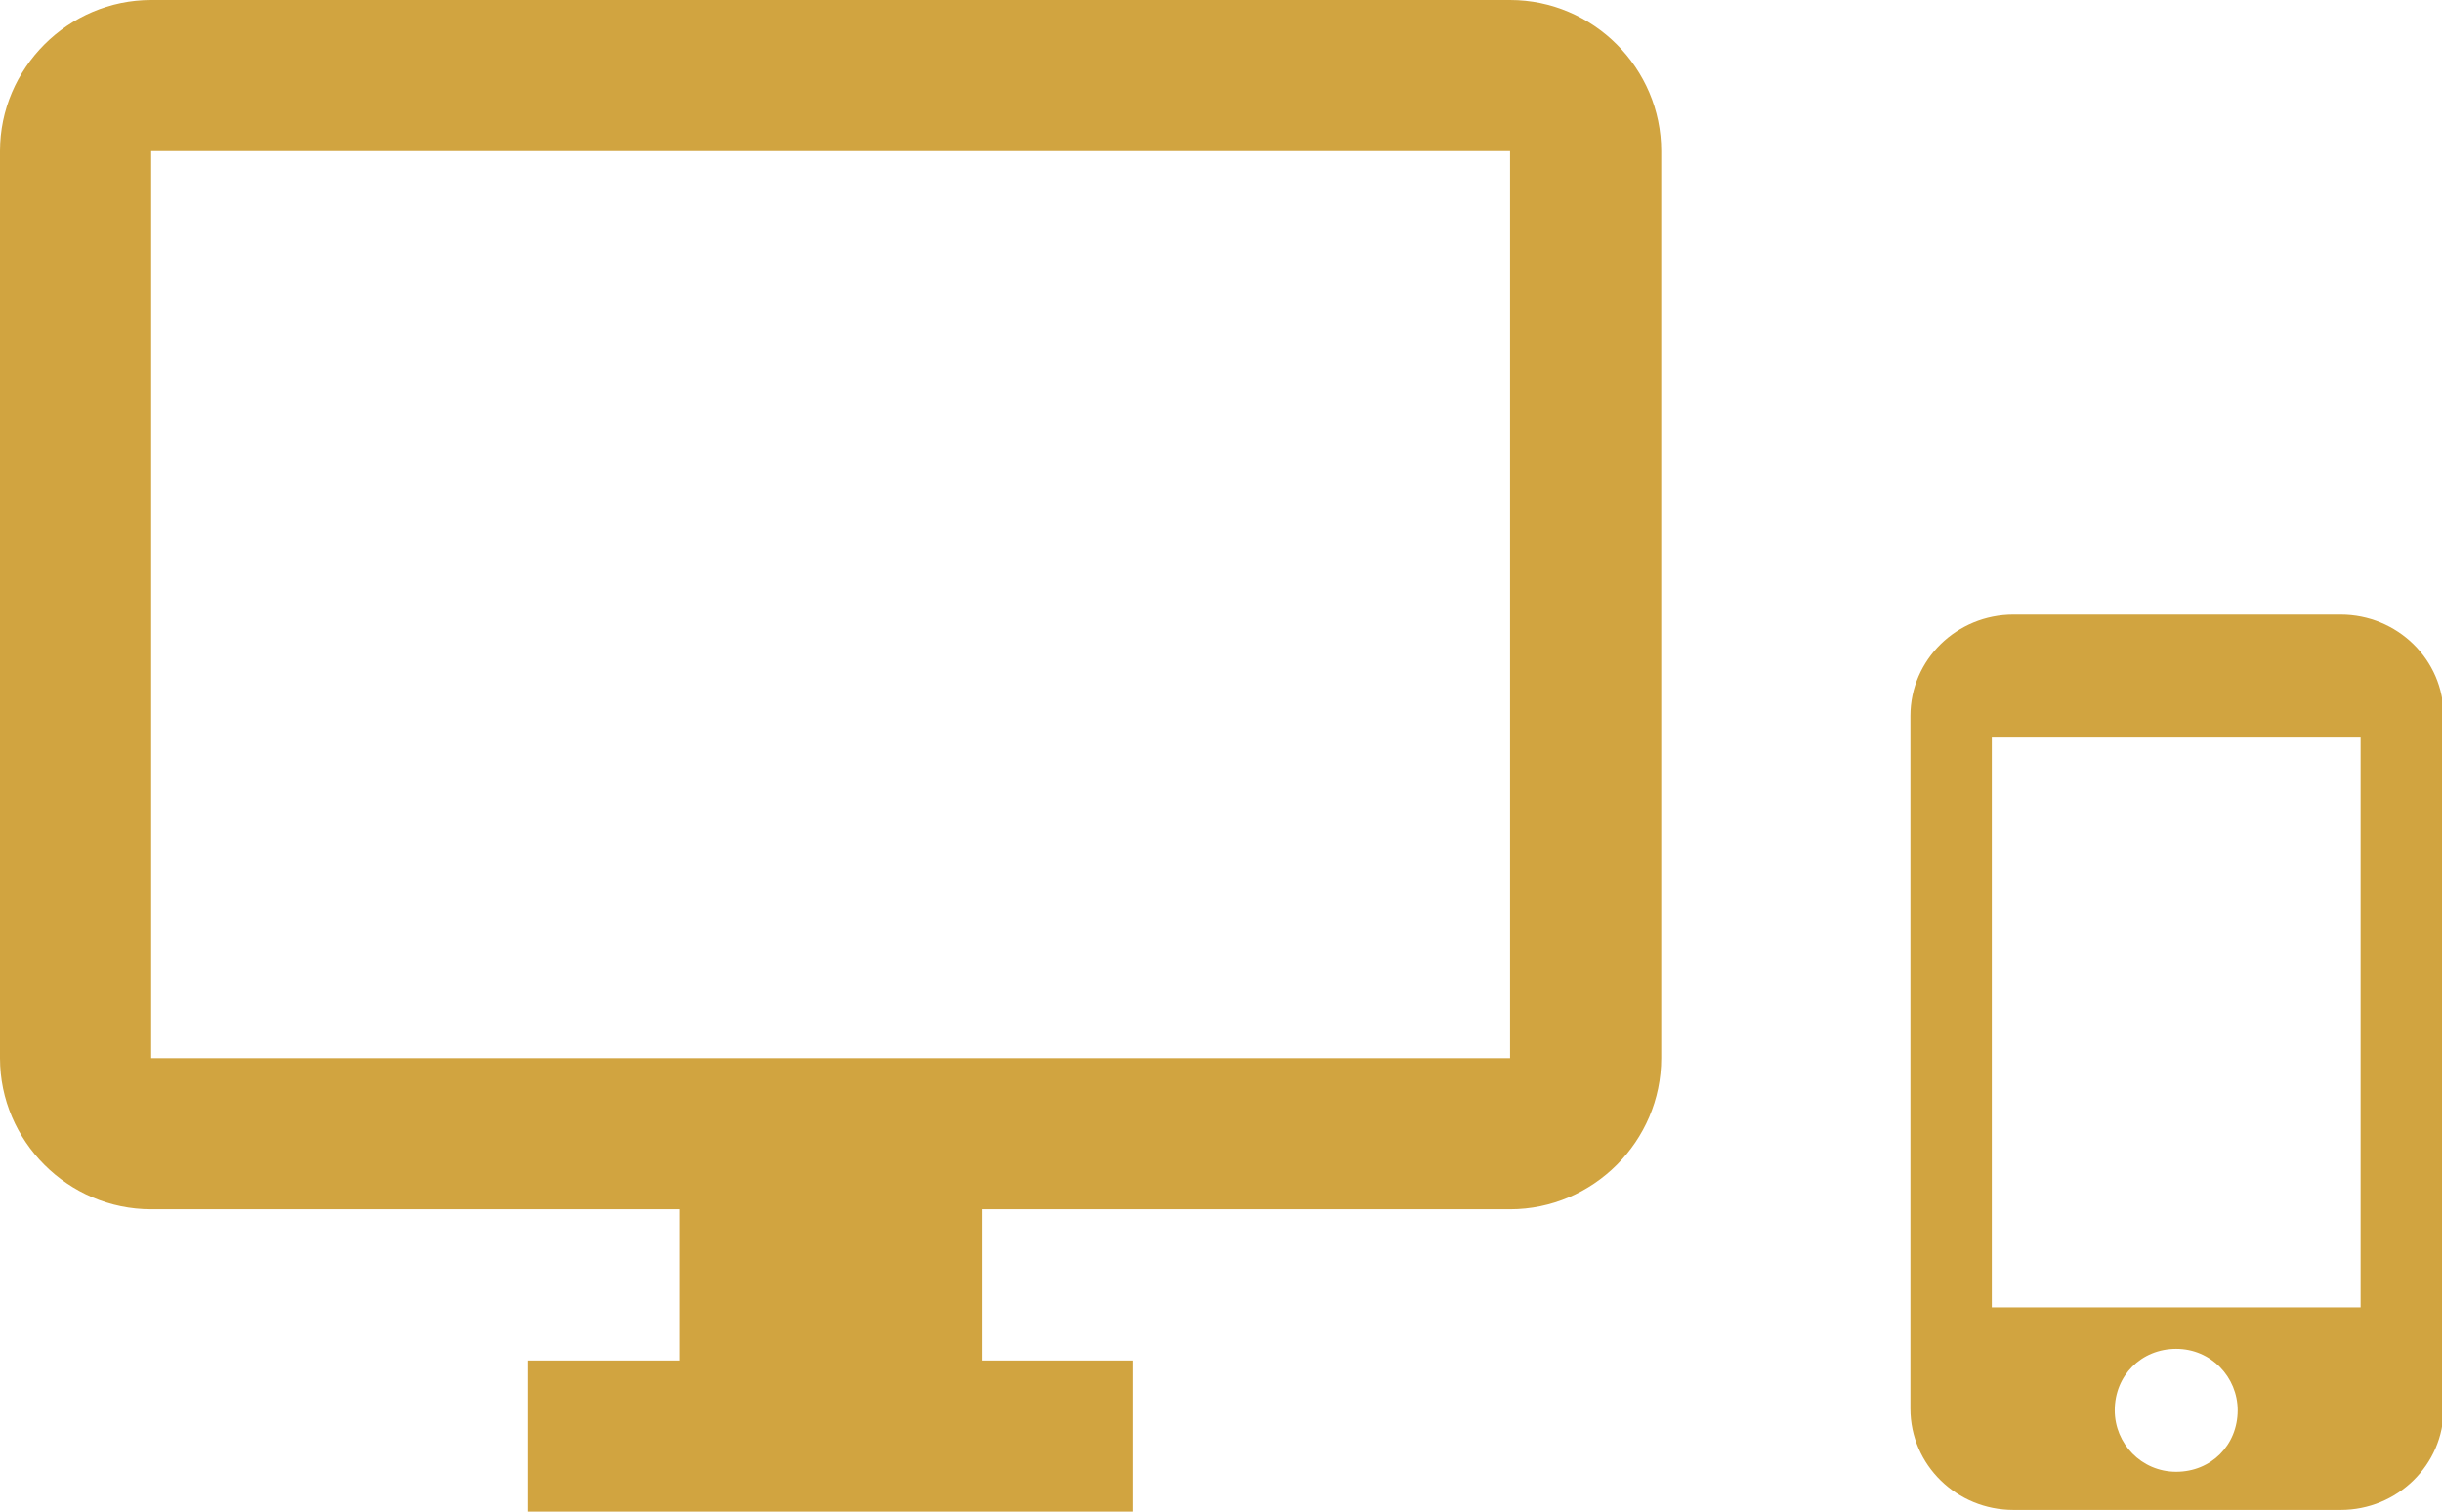 <?xml version="1.0" encoding="utf-8"?>
<!-- Generator: Adobe Illustrator 24.3.0, SVG Export Plug-In . SVG Version: 6.00 Build 0)  -->
<svg version="1.1" id="Layer_1" xmlns="http://www.w3.org/2000/svg" xmlns:xlink="http://www.w3.org/1999/xlink" x="0px" y="0px"
	 viewBox="0 0 147 91" style="enable-background:new 0 0 147 91;" xml:space="preserve">
<style type="text/css">
	.st0{fill-rule:evenodd;clip-rule:evenodd;fill:#D1A440;}
</style>
<path class="st0" d="M9.1,0h81.8c5,0,9.1,4.1,9.1,9.1v54.6c0,5-4.1,9.1-9.1,9.1H59.1v9.1h9.1V91H31.8v-9.1h9.1v-9.1H9.1
	c-5,0-9.1-4.1-9.1-9.1V9.1C0,4.1,4.1,0,9.1,0z M9.1,63.7h81.8V9.1H9.1V63.7z"/>
<path class="st0" d="M121.2,37h19.7c3.4,0,6.2,2.7,6.2,6.1v41.7c0,3.4-2.8,6.1-6.2,6.1h-19.7c-3.4,0-6.2-2.7-6.2-6.1V43.1
	C115,39.7,117.8,37,121.2,37z M127.3,84.9c0,2,1.6,3.7,3.7,3.7s3.7-1.6,3.7-3.7c0-2-1.6-3.7-3.7-3.7S127.3,82.8,127.3,84.9z
	 M119.9,78.7h22.2V44.4h-22.2C119.9,44.4,119.9,78.7,119.9,78.7z"/>
</svg>
